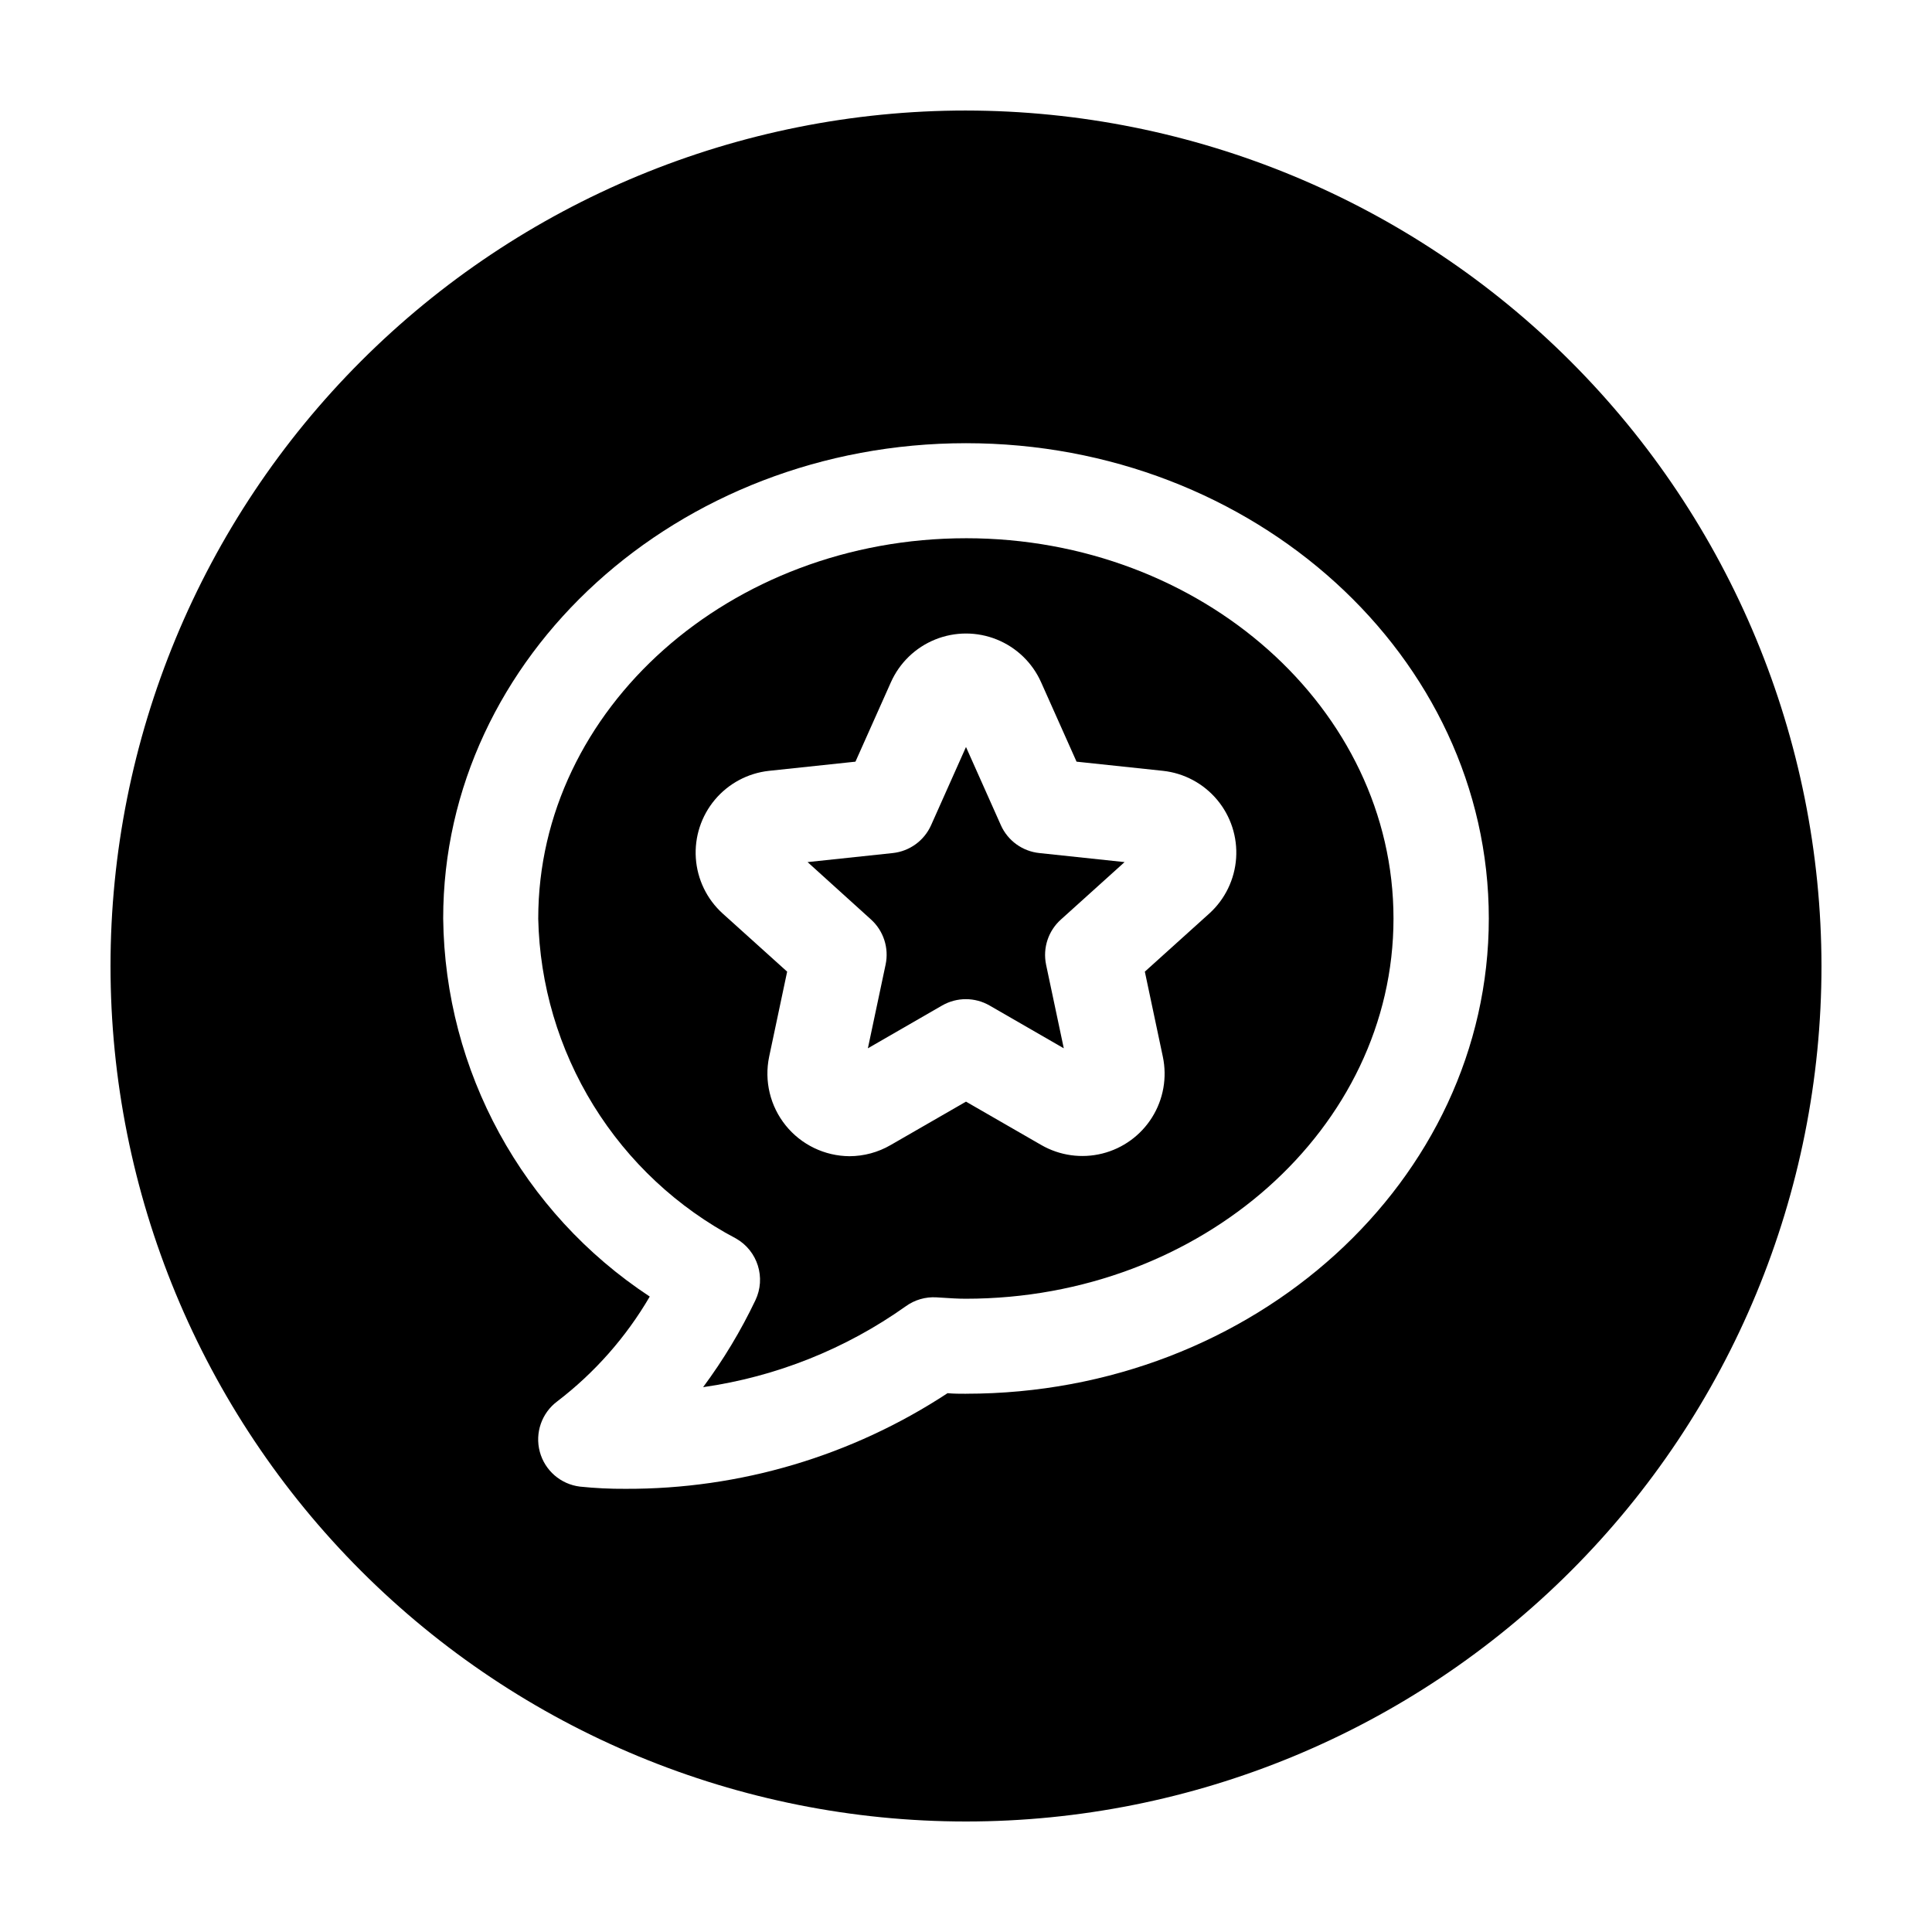 <?xml version="1.0" encoding="UTF-8"?>
<!-- Uploaded to: ICON Repo, www.iconrepo.com, Generator: ICON Repo Mixer Tools -->
<svg fill="#000000" width="800px" height="800px" version="1.1" viewBox="144 144 512 512" xmlns="http://www.w3.org/2000/svg">
 <g>
  <path d="m400 286.64c-62.496 0-113.36 45.203-113.36 100.76h-0.004c0.375 17.535 5.434 34.645 14.652 49.562 9.223 14.918 22.266 27.094 37.781 35.266 5.734 3.277 7.965 10.422 5.113 16.375-3.863 8.098-8.504 15.805-13.852 23.012 19.336-2.766 37.734-10.105 53.668-21.41 2.367-1.727 5.262-2.574 8.188-2.394l1.449 0.09c2.09 0.137 4.18 0.277 6.297 0.277 62.496 0 113.36-45.203 113.36-100.76 0-55.559-50.797-100.78-113.29-100.78zm64.5 99.426-17.105 15.43 4.773 22.559c1.16 5.519 0.141 11.277-2.856 16.059-2.992 4.781-7.723 8.219-13.195 9.586-5.477 1.367-11.266 0.559-16.156-2.254l-19.961-11.5-19.965 11.5c-3.316 1.93-7.082 2.949-10.922 2.961-6.562-0.047-12.758-3.031-16.883-8.137-4.121-5.106-5.738-11.789-4.402-18.215l4.773-22.559-17.117-15.43c-4.164-3.781-6.699-9.031-7.082-14.645-0.379-5.613 1.426-11.16 5.039-15.473 3.613-4.312 8.758-7.059 14.352-7.668l22.91-2.43 9.395-21.047c2.301-5.156 6.508-9.215 11.742-11.328 5.234-2.113 11.082-2.113 16.316 0 5.234 2.113 9.445 6.172 11.742 11.328l9.395 21.047 22.91 2.43h0.004c5.59 0.609 10.73 3.359 14.344 7.676 3.609 4.312 5.414 9.855 5.031 15.469-0.383 5.609-2.922 10.859-7.082 14.641z"/>
  <path d="m409.24 362.68-9.242-20.719-9.246 20.719c-1.832 4.102-5.711 6.918-10.176 7.391l-22.559 2.394 16.789 15.191c3.34 3.008 4.82 7.566 3.891 11.965l-4.699 22.191 19.66-11.336h0.004c3.894-2.25 8.699-2.25 12.594 0l19.66 11.336-4.699-22.191h0.004c-0.914-4.41 0.598-8.973 3.965-11.965l16.84-15.191-22.559-2.394h0.004c-4.488-0.453-8.391-3.273-10.23-7.391z"/>
  <path d="m400 173.29c-60.129 0-117.8 23.887-160.31 66.402s-66.402 100.18-66.402 160.31c0 60.125 23.887 117.79 66.402 160.31 42.516 42.52 100.18 66.402 160.31 66.402 60.125 0 117.79-23.883 160.31-66.402 42.52-42.516 66.402-100.18 66.402-160.31-0.066-60.109-23.977-117.73-66.48-160.23-42.5-42.504-100.12-66.41-160.23-66.48zm0 340.07c-1.637 0-3.262 0-4.887-0.152-25.352 16.652-55.043 25.465-85.371 25.344-4.019 0.027-8.035-0.168-12.031-0.582-5.109-0.613-9.336-4.277-10.664-9.254-1.328-4.977 0.508-10.258 4.633-13.34 9.902-7.57 18.23-17.008 24.512-27.773-33.766-22.223-54.281-59.773-54.742-100.2 0-69.449 62.16-125.95 138.55-125.95s138.55 56.504 138.55 125.95c0 69.449-62.16 125.95-138.55 125.95z"/>
 </g>
</svg>